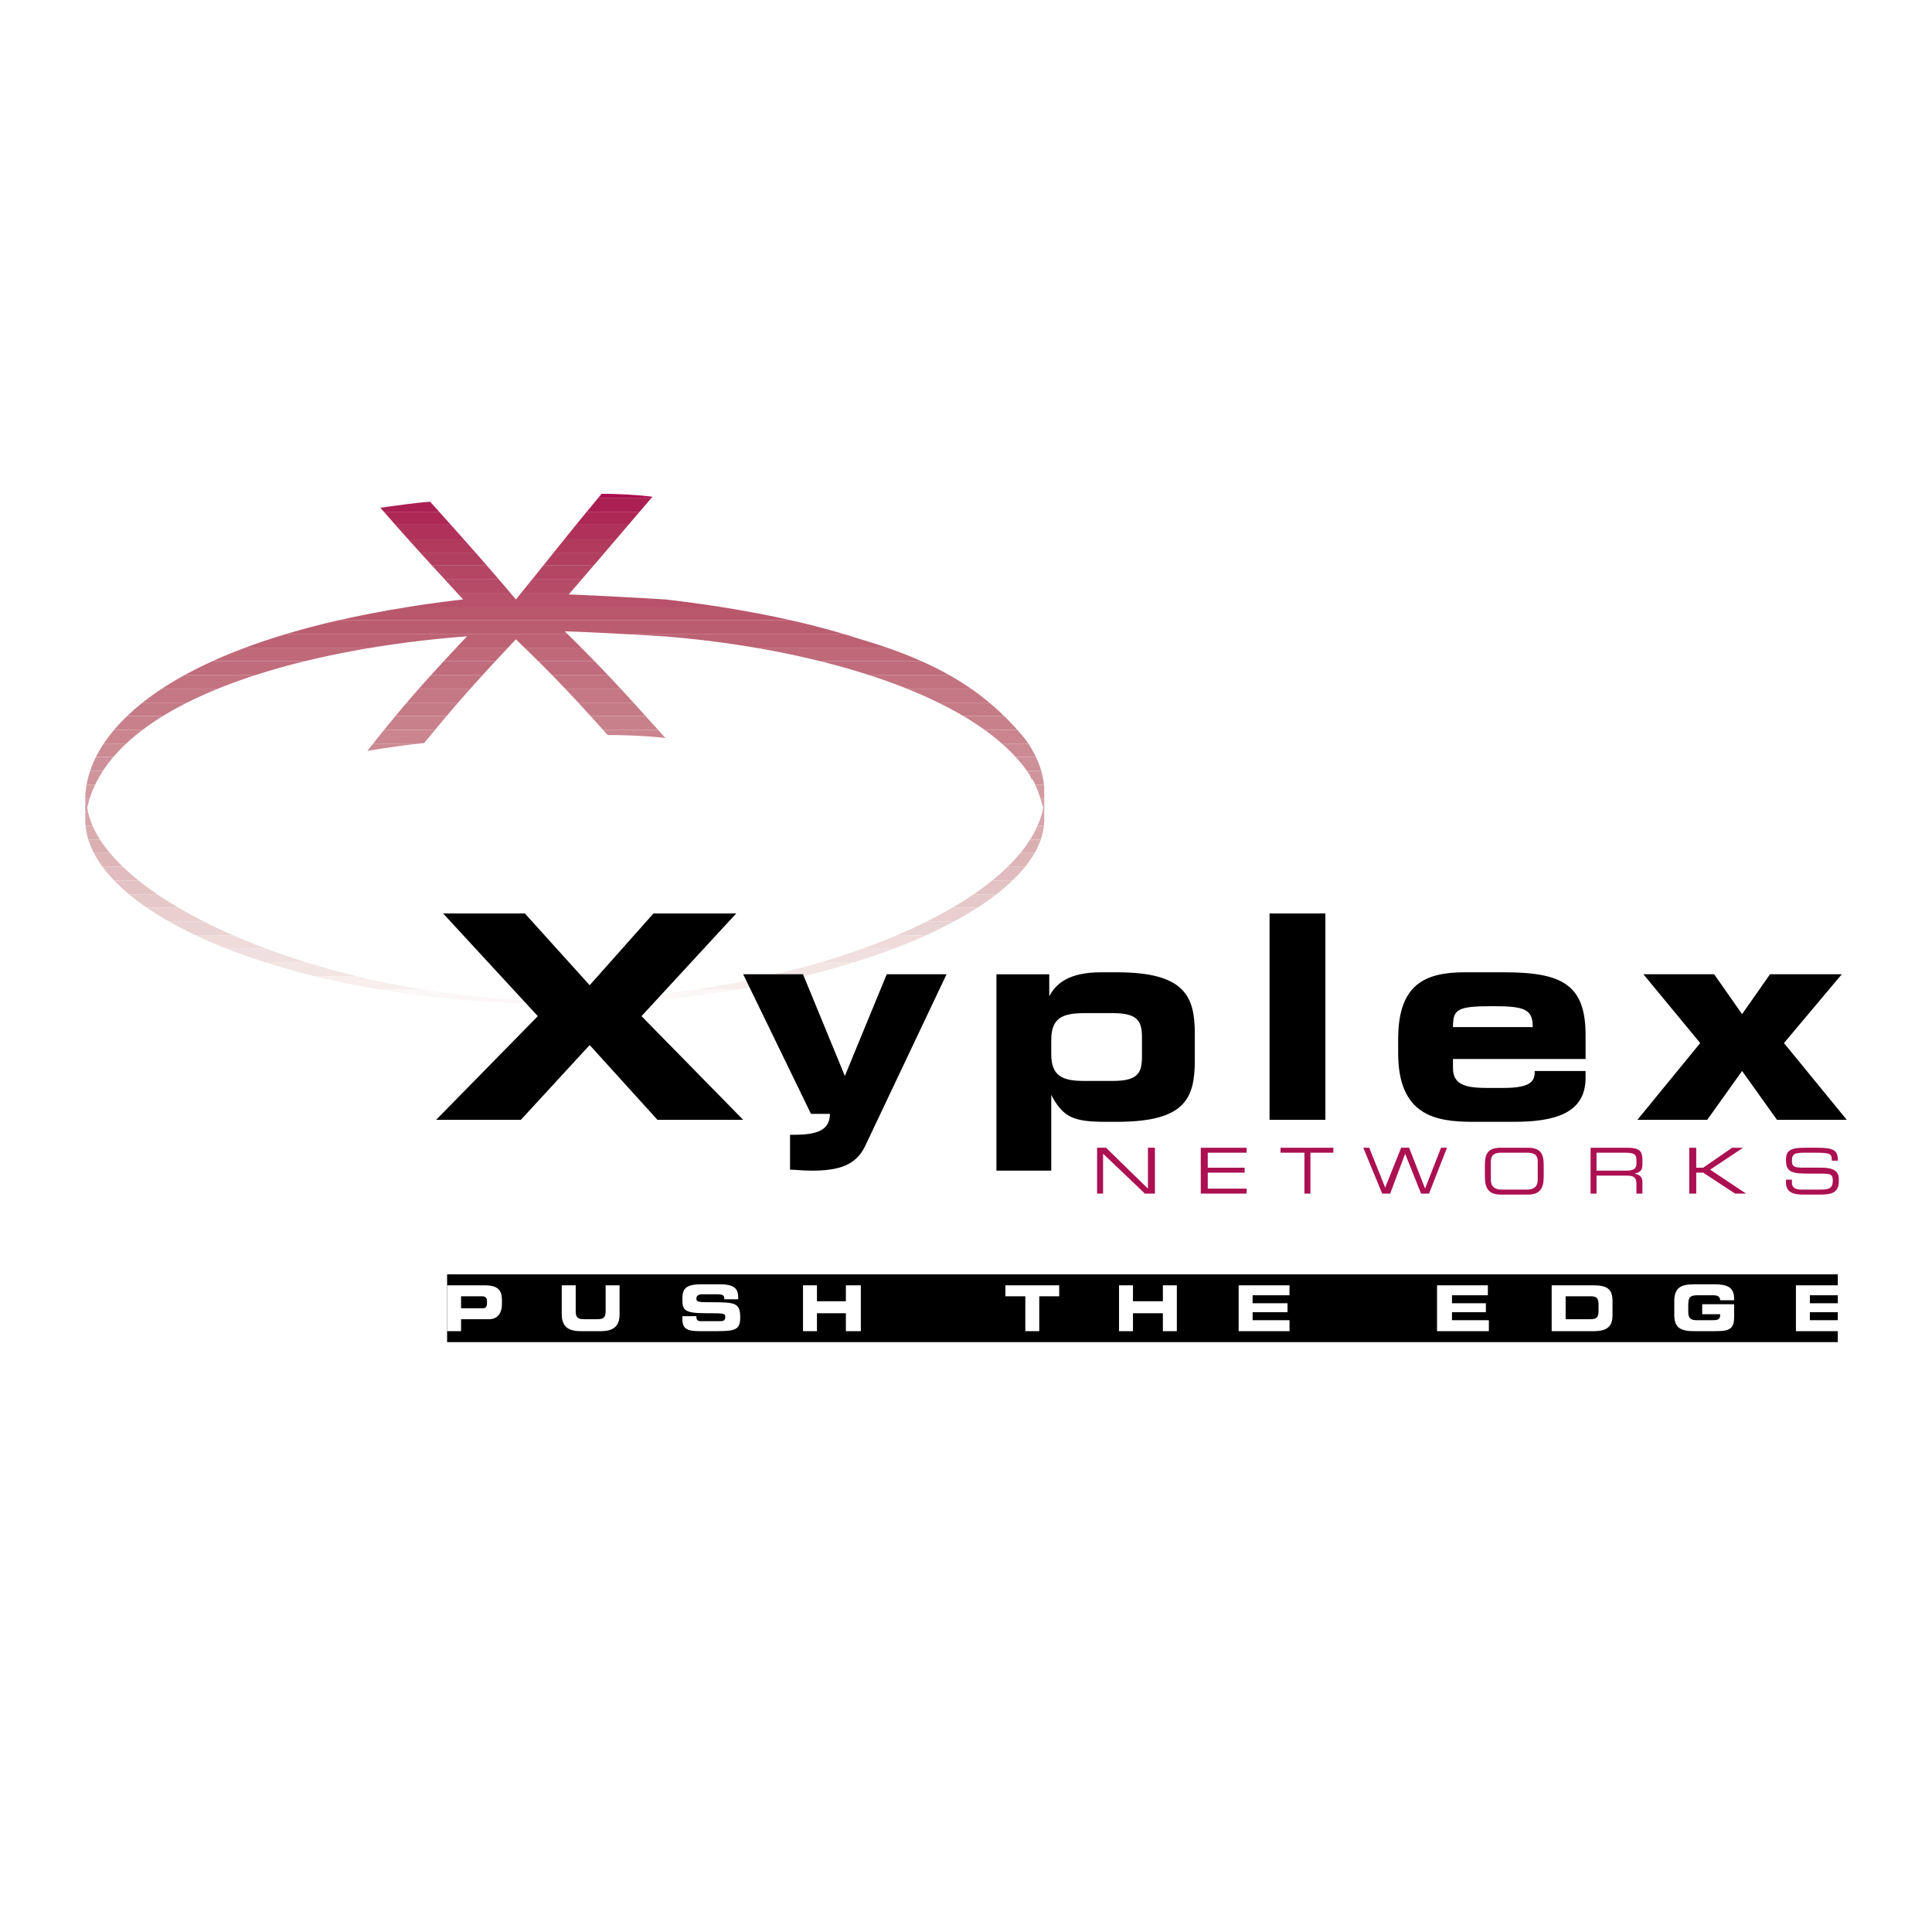 <svg xmlns="http://www.w3.org/2000/svg" width="2500" height="2500" viewBox="0 0 192.756 192.756"><g fill-rule="evenodd" clip-rule="evenodd"><path fill="#fff" d="M0 0h192.756v192.756H0V0z"/><path d="M44.608 127.141h138.749v6.763H44.608v-6.763z"/><path d="M59.694 49.662h5.318l.085-.1c-1.492-.199-3.58-.299-5.072-.299l-.331.399z" fill="#ab1051"/><path d="M38.294 51.054h5.518l-.895-.995c-1.492.1-3.481.398-4.973.597l.35.398zm20.249 0h5.276l1.193-1.392h-5.318c-.407.49-.789.951-1.151 1.392z" fill="#ab2053"/><path d="M39.431 52.347h5.538a640.32 640.32 0 0 0-1.157-1.293h-5.518c.419.478.793.904 1.137 1.293zm18.054 0h5.229l1.105-1.293h-5.276c-.371.449-.721.879-1.058 1.293z" fill="#ae2856"/><path d="M40.667 53.739h5.543a547.06 547.06 0 0 0-1.242-1.392H39.43c.455.515.858.967 1.237 1.392zm15.691 0h5.167l1.189-1.392h-5.229c-.389.478-.761.938-1.127 1.392z" fill="#b0325a"/><path d="M41.921 55.132h5.523c-.365-.415-.774-.875-1.234-1.393h-5.543c.43.48.832.928 1.254 1.393zm13.319 0h5.095l1.19-1.393h-5.167l-1.118 1.393z" fill="#b13a5d"/><path d="M43.103 56.425h5.475a268.38 268.38 0 0 0-1.133-1.293h-5.523c.367.405.751.824 1.181 1.293zm11.1 0h5.024l1.108-1.293H55.24l-1.037 1.293z" fill="#b23f60"/><path d="M44.38 57.817h5.399c-.342-.4-.727-.847-1.202-1.392h-5.475l1.278 1.392zm8.703 0h4.947l1.197-1.392h-5.024l-1.12 1.392z" fill="#b44664"/><path d="M45.655 59.209h5.308c-.393-.462-.755-.891-1.184-1.393H44.38l1.275 1.393zm6.302 0h4.872l1.201-1.393h-4.947c-.355.441-.729.903-1.126 1.393z" fill="#b54b66"/><path d="M40.44 60.602H72.2a136.496 136.496 0 0 0-5.81-.796s-6.564-.397-9.648-.497l.086-.1h-4.872l-.485.597-.508-.597h-5.308l.544.597c-2.013.235-3.929.501-5.759.796z" fill="#b8526a"/><path d="M33.741 61.895h45.214c-2.106-.477-4.36-.91-6.754-1.293H40.44c-2.384.384-4.616.817-6.699 1.293z" fill="#b9586d"/><path d="M28.445 63.288h28.206a83.395 83.395 0 0 1-.306-.299c1.811.052 4.404.184 6.473.299h21.48a81.579 81.579 0 0 0-5.343-1.393H33.741a81.293 81.293 0 0 0-5.296 1.393z" fill="#bb5d70"/><path d="M24.31 64.68h12.407c3.262-.551 6.597-.945 9.881-1.194a805.8 805.8 0 0 0-1.124 1.194h5.156l.841-.896c.321.312.628.608.923.896h5.658c-.447-.45-.914-.914-1.401-1.393H28.445a63.765 63.765 0 0 0-4.135 1.393zm51.39 0h12.976a58.762 58.762 0 0 0-2.791-.896 65.403 65.403 0 0 0-1.587-.497h-21.48c1.909.106 3.374.199 3.374.199 3.162.248 6.367.646 9.508 1.194z" fill="#bc6274"/><path d="M21.185 65.973h9.217a89.35 89.35 0 0 1 6.315-1.293H24.31a50.688 50.688 0 0 0-3.125 1.293zm23.084 0h5.155c.375-.405.776-.834 1.206-1.293h-5.156c-.405.432-.806.862-1.205 1.293zm9.441 0h5.613c-.407-.419-.83-.85-1.271-1.293h-5.658c.462.45.896.876 1.316 1.293zm28.147 0h10.1a42.372 42.372 0 0 0-3.281-1.293H75.7c2.092.364 4.154.796 6.157 1.293z" fill="#bf6979"/><path d="M18.396 67.366h7.062a69.697 69.697 0 0 1 4.944-1.393h-9.217c-.994.451-1.924.917-2.789 1.393zm24.598 0h5.149c.395-.433.819-.895 1.281-1.393h-5.155c-.425.46-.85.922-1.275 1.393zm12.102 0h5.564c-.428-.451-.873-.915-1.337-1.393H53.71c.472.467.927.924 1.386 1.393zm31.655 0h7.982a32.236 32.236 0 0 0-2.777-1.393h-10.1a72.31 72.31 0 0 1 4.895 1.393z" fill="#c06c7c"/><path d="M16.084 68.758h5.547c1.221-.499 2.5-.963 3.826-1.392h-7.062c-.827.454-1.596.919-2.311 1.392zm25.666 0h5.137c.388-.435.803-.896 1.257-1.392h-5.149c-.413.454-.827.917-1.245 1.392zm14.687 0h5.528c-.42-.453-.853-.916-1.305-1.392h-5.564c.438.446.878.904 1.341 1.392zm34.166 0h6.345a27.274 27.274 0 0 0-2.214-1.392h-7.982c1.331.43 2.619.894 3.851 1.392z" fill="#c37280"/><path d="M14.164 70.15h4.406a41.622 41.622 0 0 1 3.062-1.393h-5.547c-.692.458-1.332.923-1.921 1.393zm26.378 0h5.121c.386-.446.788-.904 1.223-1.393H41.75c-.397.451-.799.914-1.208 1.393zm17.197 0h5.507a215.42 215.42 0 0 0-1.281-1.393h-5.528c.413.436.843.895 1.302 1.393zm35.984 0h5.041a25.635 25.635 0 0 0-1.816-1.393h-6.345c1.086.439 2.128.904 3.12 1.393z" fill="#c47784"/><path d="M12.682 71.443h3.567a32.45 32.45 0 0 1 2.321-1.292h-4.406c-.536.426-1.029.857-1.482 1.292zm26.77 0h5.107c.364-.431.726-.856 1.104-1.292h-5.121c-.357.416-.72.847-1.09 1.292zm19.47 0h5.495a451.38 451.38 0 0 0-1.171-1.292h-5.507c.373.403.764.831 1.183 1.292zm37.199 0h4.066a25.56 25.56 0 0 0-1.424-1.292h-5.041c.838.412 1.64.843 2.399 1.292z" fill="#c57b86"/><path d="M11.371 72.836h2.832a25.513 25.513 0 0 1 2.046-1.393h-3.567a17.89 17.89 0 0 0-1.311 1.393zm26.939 0h5.083c.402-.484.785-.942 1.165-1.393h-5.107c-.371.448-.751.911-1.141 1.393zm21.868 0h5.495l-1.256-1.393h-5.495c.394.433.81.895 1.256 1.393zm38.082 0h3.254c-.43-.484-.871-.948-1.326-1.393h-4.066a29.09 29.09 0 0 1 2.138 1.393z" fill="#c8818b"/><path d="M10.327 74.228h2.223c.511-.48 1.062-.945 1.653-1.392h-2.832a14.59 14.59 0 0 0-1.044 1.392zm26.872 0h4.258c.296-.036.585-.068.864-.1.379-.458.734-.885 1.073-1.292H38.31c-.362.447-.731.911-1.111 1.392zm62.809 0h2.611a14.267 14.267 0 0 0-.422-.597 28.146 28.146 0 0 0-.684-.795H98.26c.623.449 1.207.913 1.748 1.392zm-34.335-1.392h-5.495l.443.497c1.79 0 4.078.1 5.769.298l-.717-.795z" fill="#ca858f"/><path d="M9.576 75.521h1.738a16.6 16.6 0 0 1 1.235-1.293h-2.223c-.284.432-.534.862-.75 1.293zm91.75 0h2.027c-.205-.43-.449-.861-.734-1.293h-2.611c.474.419.914.851 1.318 1.293zm-59.869-1.293h-4.258c-.18.228-.363.46-.547.696a93.618 93.618 0 0 1 4.805-.696z" fill="#cc8a93"/><path d="M8.994 76.914h1.275a13.86 13.86 0 0 1 1.045-1.393H9.576c-.234.466-.427.931-.582 1.393zm93.463 0h1.43a9.129 9.129 0 0 0-.533-1.393h-2.027c.415.452.79.917 1.13 1.393z" fill="#cd9098"/><path d="M8.636 78.306h.853c.226-.477.485-.94.78-1.393H8.994a9.511 9.511 0 0 0-.358 1.393zm94.655 0h.865a7.922 7.922 0 0 0-.27-1.393h-1.43c.115.165.229.33.336.497 0 .1.1.299.199.398v-.1c.109.196.21.395.3.598z" fill="#d0949c"/><path d="M8.504 79.699h.438c.148-.476.332-.939.547-1.393h-.853c-.071.401-.117.8-.132 1.193v.2zm95.308 0h.373v-1.024a6.584 6.584 0 0 0-.029-.368h-.865c.203.448.369.917.521 1.392z" fill="#d39ba1"/><path d="M8.504 80.992h.275a7.136 7.136 0 0 1-.076-.398c.066-.303.147-.602.239-.895h-.438V80.992zm95.49 0h.191V79.699h-.373c.096.296.184.596.273.895-.024.133-.058.265-.091.398z" fill="#d49fa5"/><path d="M8.536 82.384h.701a7.662 7.662 0 0 1-.458-1.393h-.275v.796c0 .2.013.399.032.597zm94.976 0h.641c.021-.199.033-.398.033-.597v-.796h-.191a8.624 8.624 0 0 1-.483 1.393z" fill="#d6a4a9"/><path d="M8.816 83.776h1.171a9.968 9.968 0 0 1-.75-1.392h-.701c.044.466.136.93.28 1.392zm93.95 0h1.07c.162-.463.268-.928.316-1.392h-.641c-.204.468-.454.933-.745 1.392z" fill="#d9abaf"/><path d="M9.35 85.07h1.591a13.34 13.34 0 0 1-.954-1.293H8.816c.135.433.314.864.534 1.293zm92.482 0h1.414c.242-.43.439-.861.59-1.293h-1.07c-.276.435-.586.866-.934 1.293z" fill="#daafb2"/><path d="M10.217 86.462h2.023c-.477-.46-.91-.925-1.299-1.392H9.35c.241.467.53.932.867 1.392zm90.338 0h1.74c.369-.461.688-.926.951-1.392h-1.414c-.385.47-.811.934-1.277 1.392z" fill="#deb6b8"/><path d="M11.398 87.854h2.437a23.028 23.028 0 0 1-1.594-1.393h-2.023c.344.47.738.935 1.18 1.393zm87.588 0h2.025c.479-.46.908-.924 1.283-1.393h-1.74c-.48.472-1.003.937-1.568 1.393z" fill="#e0bcbe"/><path d="M12.906 89.247h2.82a29.832 29.832 0 0 1-1.892-1.392h-2.437a18.3 18.3 0 0 0 1.509 1.392zm84.199 0h2.283a20.388 20.388 0 0 0 1.623-1.392h-2.025c-.586.473-1.213.937-1.881 1.392z" fill="#e3c2c4"/><path d="M14.628 90.54h3.148a37.697 37.697 0 0 1-2.05-1.293h-2.82c.53.439 1.105.87 1.722 1.293zm80.424 0h2.499c.656-.424 1.27-.855 1.838-1.293h-2.283a36.43 36.43 0 0 1-2.054 1.293z" fill="#e5c8c8"/><path d="M16.86 91.932h3.464a45.815 45.815 0 0 1-2.548-1.393h-3.148a30.81 30.81 0 0 0 2.232 1.393zm75.614 0h2.714a34.7 34.7 0 0 0 2.363-1.393h-2.499c-.816.478-1.676.943-2.578 1.393z" fill="#e9cfcf"/><path d="M19.553 93.325h3.731a56.703 56.703 0 0 1-2.96-1.393H16.86c.843.479 1.743.943 2.693 1.393zm69.89 0h2.923a44.73 44.73 0 0 0 2.822-1.393h-2.714c-.965.481-1.977.946-3.031 1.393z" fill="#ead3d3"/><path d="M22.543 94.618h3.941a67.02 67.02 0 0 1-3.2-1.293h-3.731c.947.447 1.944.879 2.99 1.293zm63.591 0h3.119a56.175 56.175 0 0 0 3.112-1.293h-2.923a64.45 64.45 0 0 1-3.308 1.293z" fill="#eedbda"/><path d="M26.466 96.01h4.097a75.16 75.16 0 0 1-4.079-1.392h-3.941c1.242.49 2.552.955 3.923 1.392zm55.402 0h3.35a67.505 67.505 0 0 0 4.035-1.392h-3.119c-1.37.494-2.794.958-4.266 1.392z" fill="#f0dfe0"/><path d="M31.43 97.402h4.193a82.244 82.244 0 0 1-5.06-1.393h-4.097a73.33 73.33 0 0 0 4.964 1.393zm45.071 0h3.659a81.691 81.691 0 0 0 5.058-1.393h-3.35a86.015 86.015 0 0 1-5.367 1.393z" fill="#f2e5e3"/><path d="M37.727 98.695h4.277a87.703 87.703 0 0 1-6.382-1.293H31.43c2.005.491 4.11.924 6.297 1.293zm31.907 0h4.197c1.73-.268 3.46-.576 5.19-.994-1.492.398-2.983.596-4.575.895 1.973-.35 3.881-.75 5.714-1.193h-3.659a95.462 95.462 0 0 1-6.867 1.292z" fill="#f7eeed"/><path d="M51.913 100.088h7.269c1.788-.057 3.594-.154 5.418-.299 1.989-.1 3.879-.297 5.769-.596 1.154-.16 2.308-.32 3.462-.498h-4.197a98.88 98.88 0 0 1-17.069 1.094 86.571 86.571 0 0 1-10.561-1.094h-4.277c4.423.748 9.19 1.235 14.186 1.393z" fill="#fcf6f6"/><path d="M59.182 100.088h-7.269c2.376.076 4.802.078 7.269 0z" fill="#fff"/><path d="M43.514 111.725h8.454l6.864-7.459 6.763 7.459h8.553l-10.145-10.344 9.449-10.245h-8.255l-6.365 7.161-6.465-7.161H44.21l9.449 10.245-10.145 10.344zM78.823 116.697c.498 0 1.194.1 2.188.1 2.785 0 4.376-.596 5.271-2.387l8.156-17.207H88.47l-4.177 10.146-4.177-10.146h-5.968l6.763 13.926h1.89c0 1.689-1.392 2.088-3.58 2.088h-.398v3.48zM104.883 103.768c0-2.188 1.094-2.686 3.281-2.686h2.885c2.586 0 2.885.896 2.885 2.488v1.789c0 1.592-.299 2.486-2.885 2.486h-2.885c-2.188 0-3.281-.496-3.281-2.686v-1.391zm-5.471 13.029h5.471v-7.559c1.193 2.287 2.287 2.686 5.469 2.686h1.096c6.861 0 7.758-2.387 7.758-6.166v-2.586c0-3.68-.896-6.166-7.758-6.166h-1.592c-3.184 0-4.477 1.094-5.172 2.387v-2.189h-5.271v19.593h-.001zM126.664 91.136h5.57v20.589h-5.57V91.136zM139.494 105.061c0 6.268 3.779 6.863 7.461 6.863h4.076c3.979 0 7.162-.795 7.162-4.377v-.695h-5.072c0 .895-.199 1.691-3.084 1.691h-1.691c-2.287 0-3.381-.398-3.381-1.99v-.895h13.229v-2.387c0-5.072-2.387-6.266-8.156-6.266h-3.879c-3.979 0-6.664 1.193-6.664 6.662v1.394h-.001zm5.471-2.586c0-1.789.398-2.088 3.979-2.088 3.184 0 3.979.299 3.979 2.088h-7.958zM163.365 111.725h6.963l3.481-4.873 3.48 4.873h6.963l-6.266-7.659 5.77-6.863h-7.162l-2.785 3.979-2.786-3.979h-7.06l5.668 6.863-6.266 7.659z"/><path fill="#ab1051" d="M109.457 119.086h.598v-3.979l4.175 3.979h.997v-4.576h-.698v4.078l-4.177-4.078h-.895v4.576zM119.801 119.086h4.576v-.498h-3.879v-1.592h3.68v-.496h-3.68v-1.492h3.879v-.498h-4.576v4.576zM130.145 119.086h.597v-4.078h2.287v-.498h-5.271v.498h2.387v4.078zM137.902 119.086h.797l1.492-3.979 1.59 3.979h.797l1.789-4.576h-.596l-1.591 4.078-1.592-4.078h-.795l-1.592 3.978-1.592-3.978h-.595l1.888 4.576zM153.42 117.693c0 .795-.498.994-1.096.994h-2.486c-.596 0-1.094-.199-1.094-.994v-1.791c0-.795.498-.895 1.094-.895h2.486c.598 0 1.096.1 1.096.895v1.791zm-5.272-.298c0 1.193.396 1.791 1.59 1.791h2.686c1.193 0 1.592-.598 1.592-1.791v-1.193c0-1.193-.398-1.691-1.592-1.691h-2.686c-1.193 0-1.59.498-1.59 1.691v1.193zM158.691 119.086h.596v-1.791h3.084c.496 0 .895.1.895.795v.996h.598v-1.193c0-.398-.199-.697-.797-.797.498-.1.797-.299.797-.895v-.398c0-.895-.199-1.293-1.492-1.293h-3.68v4.576h-.001zm.596-2.289v-1.789h2.885c.895 0 1.094.199 1.094.695v.398c0 .496-.299.695-.994.695h-2.985v.001zM168.537 119.086h.697v-2.09h.696l3.183 2.09h1.094l-3.582-2.389 3.283-2.187h-1.094l-2.884 1.99h-.696v-1.99h-.697v4.576zM178.186 117.99c0 .996.795 1.195 1.689 1.195h1.691c.994 0 1.891-.1 1.891-1.293v-.299c0-.697-.498-1.094-1.691-1.094h-1.891c-.994 0-1.094-.199-1.094-.697 0-.795.398-.795 1.592-.795h.697c1.59 0 1.689.1 1.689.795h.598v-.1c0-.895-.398-1.193-1.99-1.193h-1.293c-1.293 0-1.889.199-1.889 1.193 0 1.293.596 1.393 2.486 1.393h1.193c.795 0 .994.1.994.697 0 .695-.299.895-1.193.895h-1.889c-.797 0-.996-.299-.996-.697v-.297h-.596v.297h.002z"/><path d="M44.608 132.811h1.393v-1.193h2.785c.995 0 1.293-.795 1.293-1.492v-.398c0-.895-.298-1.49-1.69-1.49h-3.78v4.573h-.001zm1.393-3.481h2.088c.398 0 .498.199.498.496v.199c0 .299-.099.498-.398.498h-2.188v-1.193zM56.046 131.119c0 1.195.597 1.691 1.89 1.691h1.99c1.292 0 1.889-.496 1.889-1.691v-2.883h-1.392v2.586c0 .596-.199.795-.796.795h-1.392c-.597 0-.796-.199-.796-.795v-2.586h-1.393v2.883zM68.081 131.617c0 .994.498 1.193 1.791 1.193h1.691c1.89 0 2.288-.199 2.288-1.393 0-1.393-.497-1.492-2.686-1.492-1.492 0-1.69 0-1.69-.396 0-.199.198-.398.497-.398h1.591c.696 0 .696.199.696.498h1.393v-.1c0-.797-.199-1.393-1.791-1.393h-1.989c-1.691 0-1.791.695-1.791 1.492 0 1.094.199 1.393 2.387 1.393 1.79 0 1.89 0 1.89.396 0 .398-.298.398-.597.398h-1.69c-.398 0-.597 0-.597-.498h-1.393v.3zM80.116 132.811h1.392v-1.79h2.885v1.79h1.492v-4.575h-1.492v1.59h-2.885v-1.59h-1.392v4.575zM100.307 129.33h1.99v3.481h1.391v-3.481h1.99v-1.094h-5.371v1.094zM111.646 132.811h1.391v-1.79h2.984v1.79h1.393v-4.575h-1.393v1.59h-2.984v-1.59h-1.391v4.575zM123.58 132.811h5.074v-1.094h-3.681v-.795h3.482v-.897h-3.482v-.795h3.681v-.994h-5.074v4.575zM143.373 132.811h5.172v-1.094h-3.68v-.795h3.381v-.897h-3.381v-.795h3.58v-.994h-5.072v4.575zM154.811 132.811h4.178c1.393 0 1.891-.496 1.891-1.592v-1.393c0-1.193-.498-1.59-1.891-1.59h-4.178v4.575zm1.394-3.481h2.486c.596 0 .795.199.795.795v.697c0 .596-.199.795-.795.795h-2.486v-2.287zM167.045 131.219c0 1.293.697 1.592 1.99 1.592h1.689c1.592 0 2.289 0 2.289-1.393v-1.293h-3.184v.994h1.791v.1c0 .498-.398.498-.797.498h-1.492c-.695 0-.895-.199-.895-.895v-.598c0-.795.199-.994.895-.994h1.592c.398 0 .697.1.697.496h1.393v-.098c0-.896-.299-1.492-1.891-1.492h-2.088c-1.293 0-1.99.299-1.99 1.689v1.394h.001zM179.18 132.811h5.072v-1.094h-3.68v-.795h3.481v-.897h-3.481v-.795h3.68v-.994h-5.072v4.575z" fill="#fff"/></g></svg>